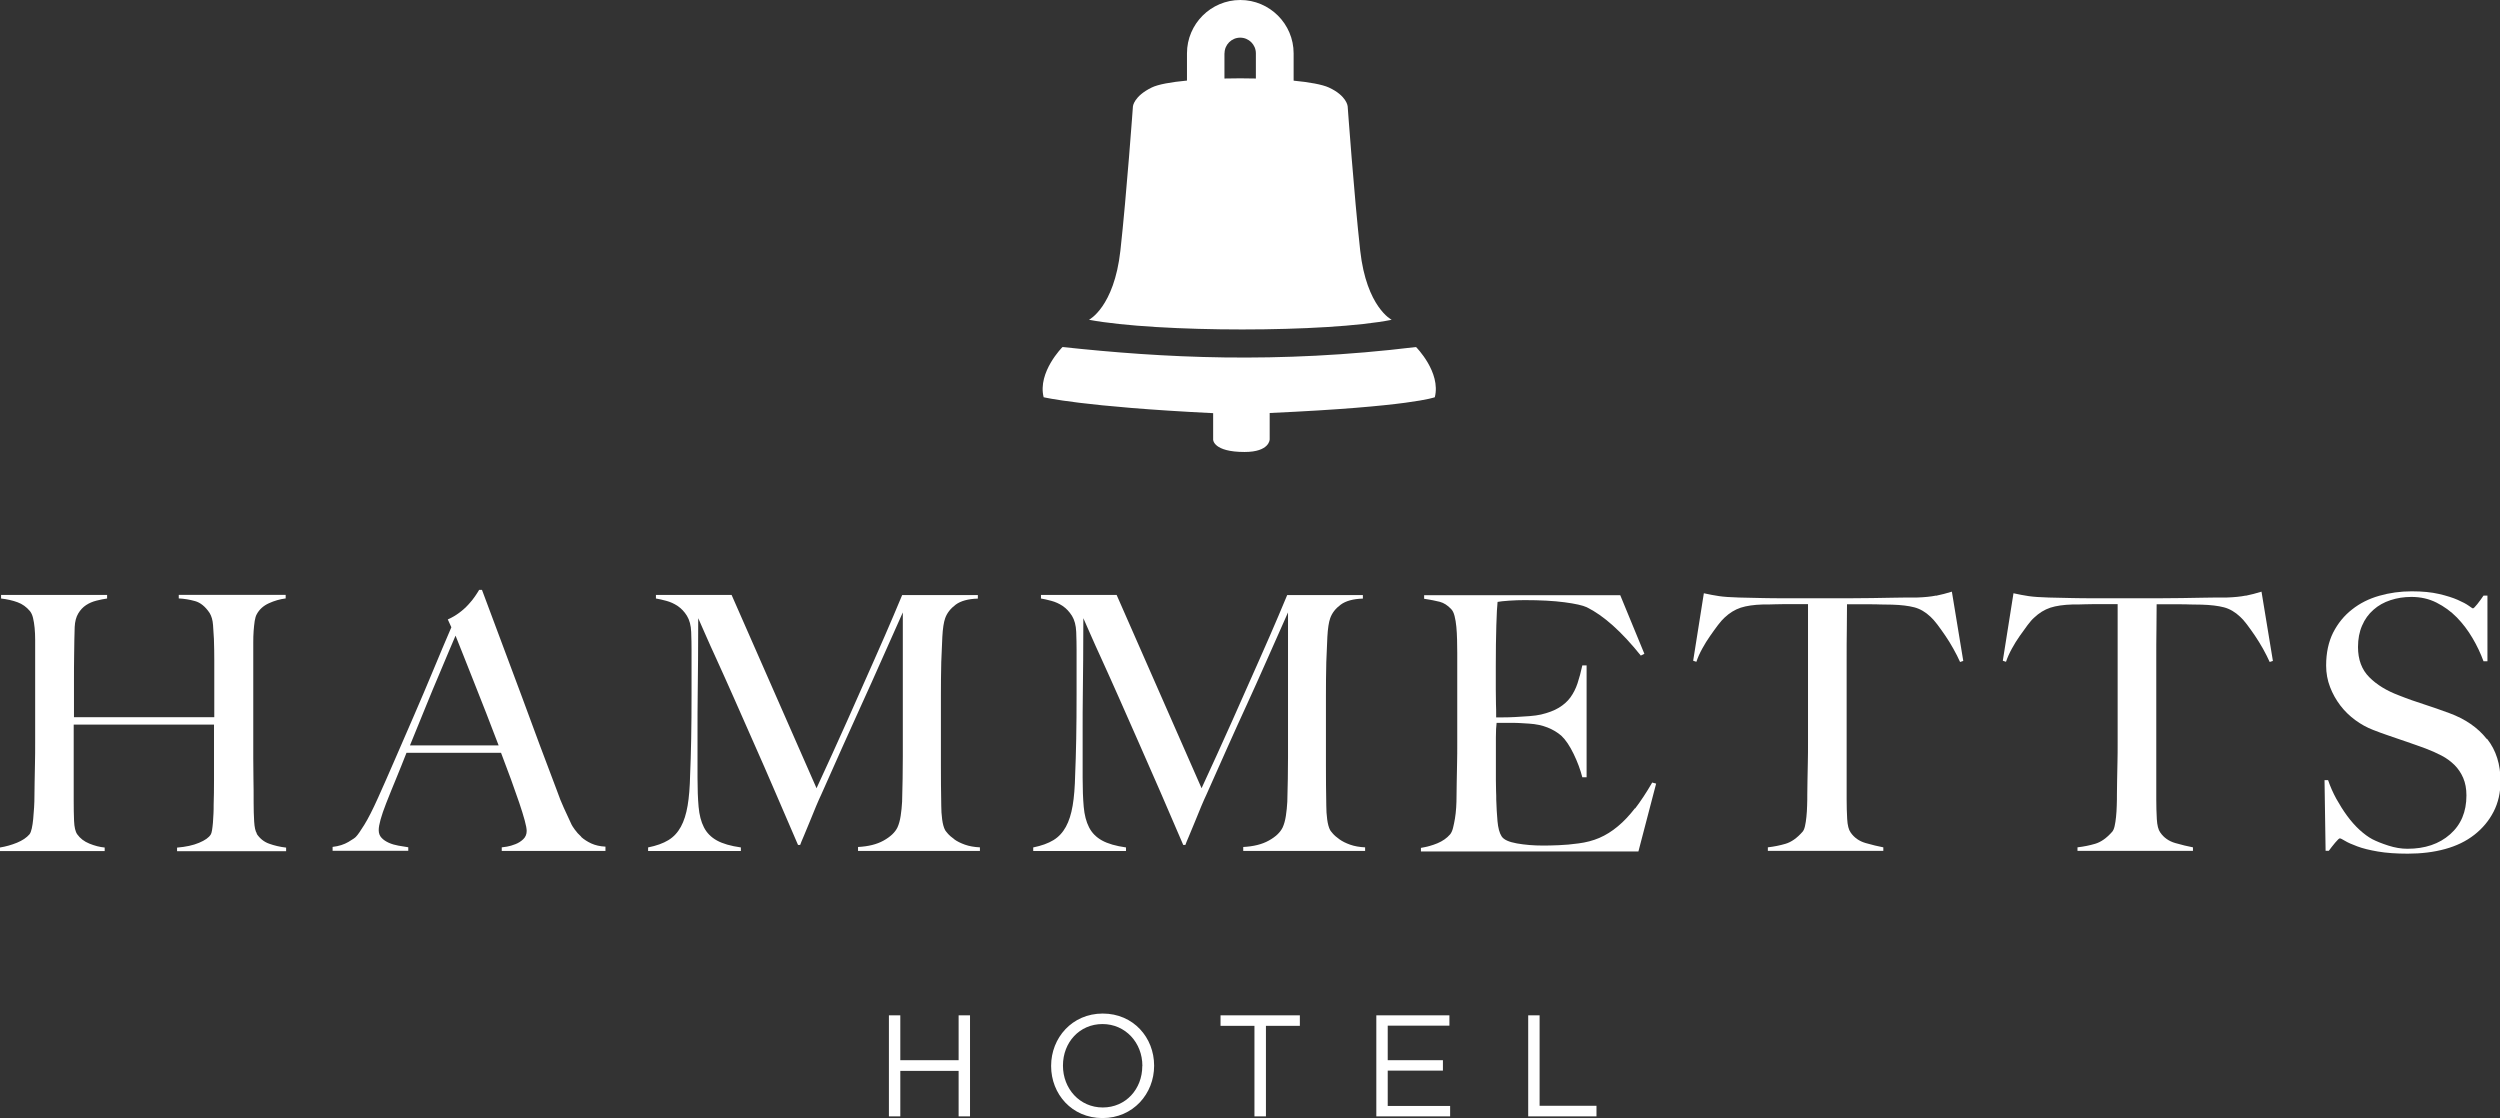 <?xml version="1.0" encoding="UTF-8"?>
<svg xmlns="http://www.w3.org/2000/svg" id="Layer_1" viewBox="0 0 280.82 125.59">
  <rect x="0" y="0" width="280.82" height="125.59" fill="#333333" stroke="none"/>
  <path d="M28.85,93.62c-.16-.24-.26-.68-.3-1.34-.04-.65-.06-1.36-.06-2.14,0-.96,0-1.84-.02-2.63-.01-.8-.02-1.57-.02-2.32v-13.05c0-.43.01-.85.04-1.26.03-.41.07-.78.12-1.12.05-.33.13-.59.24-.78.29-.53.74-.94,1.36-1.22.61-.28,1.24-.46,1.88-.54v-.4h-12.01v.4c.61.03,1.22.13,1.83.3.61.17,1.16.62,1.64,1.34.21.35.34.79.38,1.34.04.55.07,1.07.1,1.58.03.88.04,1.66.04,2.35v6.43h-15.76v-4.03c0-.98,0-2.02.02-3.09.01-1.08.03-2.08.06-3.01.03-.61.16-1.12.4-1.52.24-.4.53-.71.88-.94.35-.23.73-.39,1.16-.5.43-.11.83-.19,1.2-.24v-.4H.12v.4c.69.08,1.31.22,1.85.42.55.2,1,.53,1.38.98.16.19.28.45.36.78.08.33.14.71.18,1.12.04.41.06.86.06,1.34v11.53c0,.8,0,1.58-.02,2.34-.01.76-.03,1.46-.04,2.1-.01.64-.02,1.14-.02,1.52,0,.43-.01.87-.04,1.34-.03.47-.06.9-.1,1.3-.04.4-.09.75-.16,1.06-.07.31-.15.52-.26.66-.32.37-.79.69-1.4.94-.61.25-1.25.43-1.92.54v.4h11.77v-.4c-.56-.05-1.13-.2-1.72-.44-.59-.24-1.04-.59-1.36-1.04-.21-.29-.33-.8-.36-1.52-.03-.72-.04-1.46-.04-2.23v-8.58h15.76v6.31c0,.93-.01,1.84-.04,2.71,0,.32,0,.65-.02,1-.01.35-.03.68-.06,1-.03.32-.06.6-.1.84-.04.24-.09.4-.14.48-.21.35-.65.66-1.32.94-.66.28-1.49.46-2.47.54v.4h12.25v-.4c-.69-.08-1.33-.23-1.91-.44-.59-.21-1.05-.59-1.4-1.12Z" style="fill:#fff;"></path>
  <path d="M107.21,94.28c-.32-.23-.57-.44-.74-.64-.17-.2-.27-.32-.3-.38-.16-.29-.27-.7-.34-1.22-.07-.52-.1-1.03-.1-1.54-.03-1.57-.04-3.06-.04-4.47v-7.94c0-1.2.01-2.43.04-3.71.03-.93.07-1.88.12-2.83.05-.96.16-1.66.32-2.11.21-.59.61-1.09,1.18-1.52.57-.42,1.4-.65,2.49-.68v-.4h-8.5c-.08.21-.41.99-.98,2.33-.57,1.34-1.3,3.03-2.2,5.05-.89,2.02-1.9,4.28-3.01,6.78-1.12,2.5-2.26,5.02-3.43,7.54l-9.54-21.71h-8.5v.4c.32.05.71.14,1.16.26.45.12.88.31,1.28.58.4.27.75.63,1.04,1.1.29.47.45,1.07.48,1.82.03.77.04,1.42.04,1.96v5.03c0,1.78-.01,3.45-.04,5.01-.03,1.56-.07,2.91-.12,4.05-.03,1.36-.12,2.51-.28,3.45-.16.95-.41,1.74-.76,2.38-.35.64-.81,1.14-1.4,1.5-.59.36-1.34.63-2.28.82v.4h10.42v-.4c-1.14-.16-2.04-.42-2.69-.78-.65-.36-1.14-.85-1.46-1.48-.32-.62-.52-1.4-.6-2.32-.08-.92-.12-2-.12-3.25v-5.11c0-1.46,0-2.85.02-4.17.01-1.32.03-2.65.04-3.99.01-1.34.02-2.89.02-4.65.13.29.38.85.74,1.68.36.83.82,1.85,1.38,3.07.56,1.22,1.18,2.62,1.88,4.19.69,1.57,1.44,3.25,2.23,5.05.8,1.8,1.62,3.67,2.45,5.61.84,1.94,1.68,3.9,2.53,5.87h.24c.05-.16.19-.49.4-.98s.44-1.04.68-1.64c.24-.6.48-1.18.72-1.76.24-.57.43-.99.56-1.26.88-1.97,1.68-3.77,2.41-5.41.73-1.64,1.46-3.24,2.17-4.81.72-1.57,1.44-3.18,2.17-4.83.73-1.65,1.54-3.46,2.42-5.43v16.24c0,1.6-.03,3.27-.08,5.03-.03.53-.08,1.06-.16,1.58-.08.52-.2.95-.36,1.3-.27.56-.79,1.05-1.56,1.48-.77.43-1.73.66-2.87.72v.44h13.69v-.4c-.64-.03-1.2-.13-1.68-.3-.48-.17-.88-.37-1.2-.6Z" style="fill:#fff;"></path>
  <path d="M65.3,94c-.31-.28-.55-.55-.74-.82-.19-.27-.31-.45-.36-.56-.32-.69-.61-1.31-.86-1.86-.25-.54-.53-1.23-.82-2.06-.64-1.68-1.28-3.37-1.92-5.09-.64-1.72-1.3-3.49-1.97-5.33-.68-1.84-1.39-3.74-2.14-5.73-.75-1.98-1.53-4.08-2.35-6.29h-.32c-.11.19-.26.43-.46.72-.2.29-.44.6-.74.92-.29.32-.63.63-1.02.92-.39.29-.82.55-1.3.76l.4.88c-.64,1.49-1.32,3.09-2.03,4.81s-1.44,3.42-2.17,5.11c-.73,1.69-1.44,3.33-2.14,4.93-.69,1.6-1.32,3.02-1.88,4.27-.61,1.36-1.13,2.38-1.56,3.07-.43.69-.73,1.13-.92,1.32-.08.11-.37.31-.86.6-.49.29-1.08.48-1.78.56v.44h8.5v-.4c-.35-.05-.71-.11-1.1-.18-.39-.07-.74-.17-1.08-.32-.33-.15-.61-.33-.82-.56-.21-.22-.32-.51-.32-.86,0-.59.28-1.6.84-3.03.37-.93.74-1.86,1.12-2.77s.76-1.88,1.16-2.89h10.62c.4,1.04.77,2.04,1.12,2.99.35.96.65,1.83.92,2.61.27.79.47,1.45.62,2,.15.54.22.94.22,1.18,0,.37-.13.68-.38.92s-.54.43-.88.56-.65.23-.96.28c-.31.05-.5.08-.58.08v.4h11.65v-.48c-.61-.03-1.14-.15-1.6-.36-.45-.21-.83-.46-1.14-.74ZM46.05,83.73c.64-1.57,1.23-3.03,1.78-4.37.55-1.34,1.04-2.55,1.5-3.61.45-1.06.83-1.97,1.14-2.71.31-.74.54-1.29.7-1.64.24.59.54,1.34.9,2.26.36.92.76,1.93,1.2,3.03.44,1.1.89,2.25,1.36,3.45.46,1.2.92,2.39,1.38,3.59h-9.94Z" style="fill:#fff;"></path>
  <path d="M150.46,94.28c-.32-.23-.57-.44-.74-.64-.17-.2-.27-.32-.3-.38-.16-.29-.27-.7-.34-1.22-.07-.52-.1-1.03-.1-1.54-.03-1.57-.04-3.06-.04-4.47v-7.94c0-1.2.01-2.43.04-3.71.03-.93.07-1.88.12-2.83s.16-1.66.32-2.11c.21-.59.6-1.09,1.18-1.52.57-.42,1.4-.65,2.49-.68v-.4h-8.5c-.08.21-.41.99-.98,2.33-.57,1.34-1.3,3.03-2.2,5.05-.89,2.02-1.9,4.28-3.01,6.78-1.12,2.5-2.26,5.02-3.43,7.54l-9.54-21.71h-8.5v.4c.32.05.71.14,1.16.26.45.12.88.31,1.28.58.4.27.74.63,1.04,1.1.29.47.45,1.07.48,1.82.03.77.04,1.42.04,1.96v5.03c0,1.78-.01,3.45-.04,5.01-.03,1.56-.07,2.91-.12,4.05-.03,1.36-.12,2.51-.28,3.45-.16.95-.41,1.74-.76,2.38-.35.64-.81,1.14-1.4,1.5-.59.36-1.34.63-2.27.82v.4h10.42v-.4c-1.14-.16-2.04-.42-2.69-.78-.65-.36-1.14-.85-1.46-1.48-.32-.62-.52-1.4-.6-2.32-.08-.92-.12-2-.12-3.25v-5.11c0-1.46,0-2.85.02-4.17.01-1.32.03-2.65.04-3.99.01-1.34.02-2.89.02-4.65.13.29.38.85.74,1.68.36.83.82,1.85,1.38,3.07.56,1.22,1.18,2.62,1.88,4.19s1.44,3.25,2.23,5.05c.8,1.8,1.62,3.67,2.46,5.61.84,1.94,1.68,3.9,2.53,5.87h.24c.05-.16.19-.49.4-.98.21-.49.44-1.04.68-1.64.24-.6.48-1.18.72-1.76.24-.57.43-.99.56-1.26.88-1.97,1.68-3.77,2.41-5.41.73-1.64,1.46-3.24,2.18-4.81.72-1.57,1.44-3.18,2.17-4.83.73-1.65,1.54-3.46,2.41-5.43v16.24c0,1.6-.03,3.27-.08,5.03-.03.53-.08,1.06-.16,1.58-.08.52-.2.95-.36,1.3-.27.56-.78,1.05-1.56,1.48-.77.43-1.73.66-2.87.72v.44h13.69v-.4c-.64-.03-1.2-.13-1.68-.3-.48-.17-.88-.37-1.2-.6Z" style="fill:#fff;"></path>
  <path d="M252.26,66.9c-.57.12-1.3.19-2.17.22-1.01,0-1.92,0-2.71.02-.8.01-1.57.03-2.32.04-.74.01-1.52.02-2.32.02h-7.58c-.75,0-1.52,0-2.32-.02-.8-.01-1.7-.03-2.71-.06-.98-.03-1.74-.08-2.26-.16-.52-.08-1.09-.18-1.7-.32l-1.2,7.58.36.12c.16-.48.38-.97.66-1.48.28-.51.57-.98.88-1.42.31-.44.6-.84.88-1.22.28-.37.52-.65.74-.84.56-.53,1.16-.9,1.82-1.12.65-.21,1.48-.33,2.49-.36.51,0,.95,0,1.34-.02.39-.01.75-.02,1.1-.02h2.63v15.49c0,.8,0,1.57-.02,2.31-.01.74-.03,1.42-.04,2.04-.01.61-.02,1.1-.02,1.48,0,.43,0,.86-.02,1.32-.01.45-.04.87-.08,1.26-.04.39-.09.73-.16,1.04-.07.31-.17.53-.3.66-.61.69-1.24,1.13-1.88,1.32-.64.19-1.3.32-1.99.4v.4h12.97v-.4c-.59-.11-1.24-.27-1.98-.48-.73-.21-1.3-.61-1.7-1.2-.21-.29-.34-.79-.38-1.5-.04-.71-.06-1.44-.06-2.21v-15.61c0-1.25,0-2.45.02-3.59.01-1.14.02-2.05.02-2.71h2.63c.37,0,.74,0,1.12.02.37.01.81.02,1.32.02,1.01.03,1.84.13,2.49.3.65.17,1.26.53,1.82,1.06.21.19.47.47.76.86.29.39.59.8.9,1.26.3.45.61.94.9,1.46.29.52.54,1.02.76,1.5l.36-.12-1.28-7.78c-.61.19-1.2.34-1.78.46Z" style="fill:#fff;"></path>
  <path d="M217.47,66.9c-.57.12-1.3.19-2.17.22-1.01,0-1.92,0-2.71.02-.8.01-1.57.03-2.31.04-.75.01-1.52.02-2.32.02h-7.58c-.74,0-1.52,0-2.32-.02-.8-.01-1.7-.03-2.71-.06-.98-.03-1.74-.08-2.26-.16-.52-.08-1.08-.18-1.7-.32l-1.2,7.58.36.12c.16-.48.38-.97.66-1.48.28-.51.57-.98.88-1.42.3-.44.6-.84.88-1.22.28-.37.53-.65.74-.84.56-.53,1.16-.9,1.82-1.12.65-.21,1.48-.33,2.49-.36.51,0,.95,0,1.34-.02.39-.01.75-.02,1.1-.02h2.63v15.49c0,.8,0,1.57-.02,2.31-.01.74-.03,1.42-.04,2.04-.01.61-.02,1.1-.02,1.48,0,.43,0,.86-.02,1.32-.01.45-.04.87-.08,1.26-.04.39-.09.73-.16,1.04-.07.31-.17.53-.3.66-.61.69-1.24,1.13-1.88,1.32-.64.19-1.3.32-1.99.4v.4h12.97v-.4c-.59-.11-1.24-.27-1.98-.48-.73-.21-1.3-.61-1.7-1.2-.21-.29-.34-.79-.38-1.5-.04-.71-.06-1.44-.06-2.21v-15.61c0-1.25,0-2.45.02-3.59.01-1.14.02-2.05.02-2.71h2.63c.37,0,.75,0,1.12.02.37.01.81.02,1.32.02,1.01.03,1.84.13,2.49.3.65.17,1.26.53,1.82,1.06.21.19.46.47.76.86.29.39.59.8.9,1.26.31.45.61.94.9,1.46.29.52.55,1.02.76,1.5l.36-.12-1.28-7.78c-.61.19-1.2.34-1.78.46Z" style="fill:#fff;"></path>
  <path d="M279.32,82.99c-1-1.26-2.4-2.23-4.2-2.89-.51-.19-.99-.36-1.45-.52-.46-.16-.92-.31-1.37-.46-.45-.15-.91-.3-1.37-.46-.46-.16-.96-.35-1.49-.56-1.35-.51-2.46-1.18-3.3-2.03-.85-.85-1.27-1.98-1.27-3.39,0-.9.15-1.71.46-2.41.3-.71.73-1.3,1.28-1.78.54-.48,1.18-.84,1.92-1.08.73-.24,1.51-.36,2.33-.36,1.04,0,1.98.21,2.83.64.85.43,1.61.98,2.28,1.66.66.68,1.25,1.45,1.76,2.32.51.86.92,1.74,1.24,2.61h.44v-7.38h-.44c-.21.32-.45.64-.7.96-.25.32-.42.48-.5.48-.03,0-.18-.1-.46-.3-.28-.2-.69-.42-1.24-.66-.54-.24-1.24-.46-2.09-.66-.85-.2-1.88-.3-3.07-.3-1.28,0-2.49.17-3.65.5-1.16.33-2.18.84-3.06,1.54-.89.69-1.59,1.56-2.12,2.59-.52,1.04-.79,2.27-.79,3.71,0,.85.15,1.66.44,2.41.29.76.68,1.45,1.16,2.08s1.04,1.17,1.68,1.64c.64.47,1.3.83,2,1.1.61.24,1.14.43,1.58.58.44.15.86.29,1.28.44.41.15.86.3,1.34.46.48.16,1.04.36,1.68.6.64.24,1.24.51,1.8.8.56.29,1.04.65,1.46,1.06.41.41.74.9.98,1.46.24.56.36,1.21.36,1.96,0,1.84-.61,3.29-1.84,4.37-1.22,1.08-2.82,1.62-4.79,1.62-.69,0-1.41-.12-2.15-.36-.74-.24-1.34-.48-1.8-.72-.45-.24-.92-.59-1.42-1.04-.49-.45-.96-.98-1.4-1.58-.44-.6-.84-1.24-1.22-1.92-.37-.68-.68-1.38-.92-2.09h-.4l.12,7.94h.36c.21-.29.45-.6.72-.92.27-.32.44-.48.52-.48s.27.09.58.28c.31.19.76.39,1.38.62.61.23,1.38.42,2.32.58.93.16,2.05.24,3.35.24,1.52,0,2.91-.17,4.19-.52,1.28-.35,2.37-.88,3.29-1.6.92-.72,1.64-1.58,2.16-2.59.52-1.01.78-2.16.78-3.43,0-1.89-.5-3.47-1.49-4.73Z" style="fill:#fff;"></path>
  <path d="M183.67,90.77c-.63.81-1.27,1.5-1.94,2.05-.67.56-1.36.99-2.08,1.3-.72.31-1.5.51-2.35.62-.77.11-1.51.17-2.22.2-.71.03-1.28.04-1.74.04-1.07,0-2.05-.08-2.95-.24-.9-.16-1.48-.42-1.72-.8-.24-.37-.39-.94-.46-1.7-.07-.76-.11-1.56-.14-2.41,0-.27,0-.59-.02-.98-.01-.38-.02-.79-.02-1.22v-4.79c0-.72.03-1.26.08-1.64h1.83c.27,0,.53,0,.8.02.27.01.6.03,1,.06.8.05,1.5.2,2.1.44.6.24,1.11.55,1.54.92.48.45.94,1.13,1.38,2.04.44.9.76,1.78.98,2.63h.48v-12.57h-.48c-.16.74-.34,1.42-.54,2.02-.2.6-.47,1.12-.8,1.58-.33.45-.77.84-1.3,1.16-.53.32-1.2.57-2,.76-.35.08-.78.14-1.3.18-.52.04-1.04.07-1.56.1-.52.03-.98.04-1.38.04h-.8v-.44c0-.24,0-.58-.02-1.02-.01-.44-.02-1-.02-1.7v-2.55c0-1.76.02-3.3.06-4.63.04-1.33.09-2.21.14-2.63.27-.05.7-.1,1.3-.14.6-.04,1.18-.06,1.74-.06,1.76,0,3.25.08,4.47.24s2.06.35,2.51.56c1.89.93,3.91,2.74,6.07,5.43l.4-.2-2.71-6.58h-22.03v.4c.72.11,1.3.22,1.76.34.45.12.88.39,1.28.82.16.16.29.42.38.78.09.36.16.77.2,1.22.04.45.07.93.08,1.44.01.51.02,1,.02,1.48v10.1c0,.8,0,1.58-.02,2.34-.01.76-.03,1.46-.04,2.1-.01.64-.02,1.14-.02,1.52,0,.43-.01.86-.04,1.3-.03.44-.07.86-.14,1.26-.07.4-.14.75-.22,1.06-.08.31-.19.54-.32.7-.37.43-.85.76-1.42,1-.57.24-1.19.41-1.86.52v.4h24.43l1.99-7.62-.44-.12c-.66,1.14-1.31,2.12-1.93,2.93Z" style="fill:#fff;"></path>
  <polygon points="155.88 120.26 162.08 120.26 162.08 119.09 155.88 119.09 155.88 115.21 162.81 115.21 162.81 114.05 154.6 114.05 154.6 125.4 162.89 125.4 162.89 124.23 155.88 124.23 155.88 120.26" style="fill:#fff;"></polygon>
  <path d="M123.87,113.85c-3.45,0-5.8,2.74-5.8,5.87v.03c0,3.13,2.32,5.84,5.77,5.84s5.8-2.74,5.8-5.87v-.03c0-3.13-2.32-5.84-5.77-5.84ZM128.31,119.75c0,2.58-1.85,4.65-4.44,4.65s-4.47-2.11-4.47-4.69v-.03c0-2.58,1.85-4.65,4.44-4.65s4.48,2.11,4.48,4.68v.03Z" style="fill:#fff;"></path>
  <polygon points="107.68 119.09 101.13 119.09 101.13 114.05 99.85 114.05 99.85 125.4 101.13 125.4 101.13 120.29 107.68 120.29 107.68 125.4 108.96 125.4 108.96 114.05 107.68 114.05 107.68 119.09" style="fill:#fff;"></polygon>
  <polygon points="137.1 115.23 140.91 115.23 140.91 125.4 142.2 125.4 142.2 115.23 146.01 115.23 146.01 114.05 137.1 114.05 137.1 115.23" style="fill:#fff;"></polygon>
  <polygon points="172.94 114.05 171.66 114.05 171.66 125.4 179.33 125.4 179.33 124.21 172.94 124.21 172.94 114.05" style="fill:#fff;"></polygon>
  <path d="M156.32,35.92s-2.82-1.41-3.53-7.76c-.7-6.35-1.41-16.22-1.41-16.22,0,0-.09-1.18-2.11-2.11-.75-.34-2.18-.6-3.96-.77v-3.07c0-3.3-2.69-5.99-5.99-5.99s-5.99,2.69-5.99,5.99v3.06c-1.8.17-3.25.43-3.96.78-2.01.98-2.11,2.11-2.11,2.11,0,0-.71,9.87-1.41,16.22-.71,6.35-3.53,7.76-3.53,7.76,7.76,1.45,26.79,1.45,34.02,0ZM137.55,5.99c0-.97.79-1.76,1.76-1.76s1.76.79,1.76,1.76v2.83c-1.17-.03-2.36-.03-3.53,0v-2.83Z" style="fill:#fff;"></path>
  <path d="M136.27,46.41v2.98s0,1.38,3.53,1.38c2.82,0,2.82-1.41,2.82-1.41v-2.97c15.89-.71,18.55-1.77,18.55-1.77.71-2.82-2.11-5.64-2.11-5.64-15.73,1.91-28.42,1.21-39.71,0,0,0-2.82,2.82-2.12,5.64,0,0,4.38,1.07,19.04,1.79Z" style="fill:#fff;"></path>
</svg>
